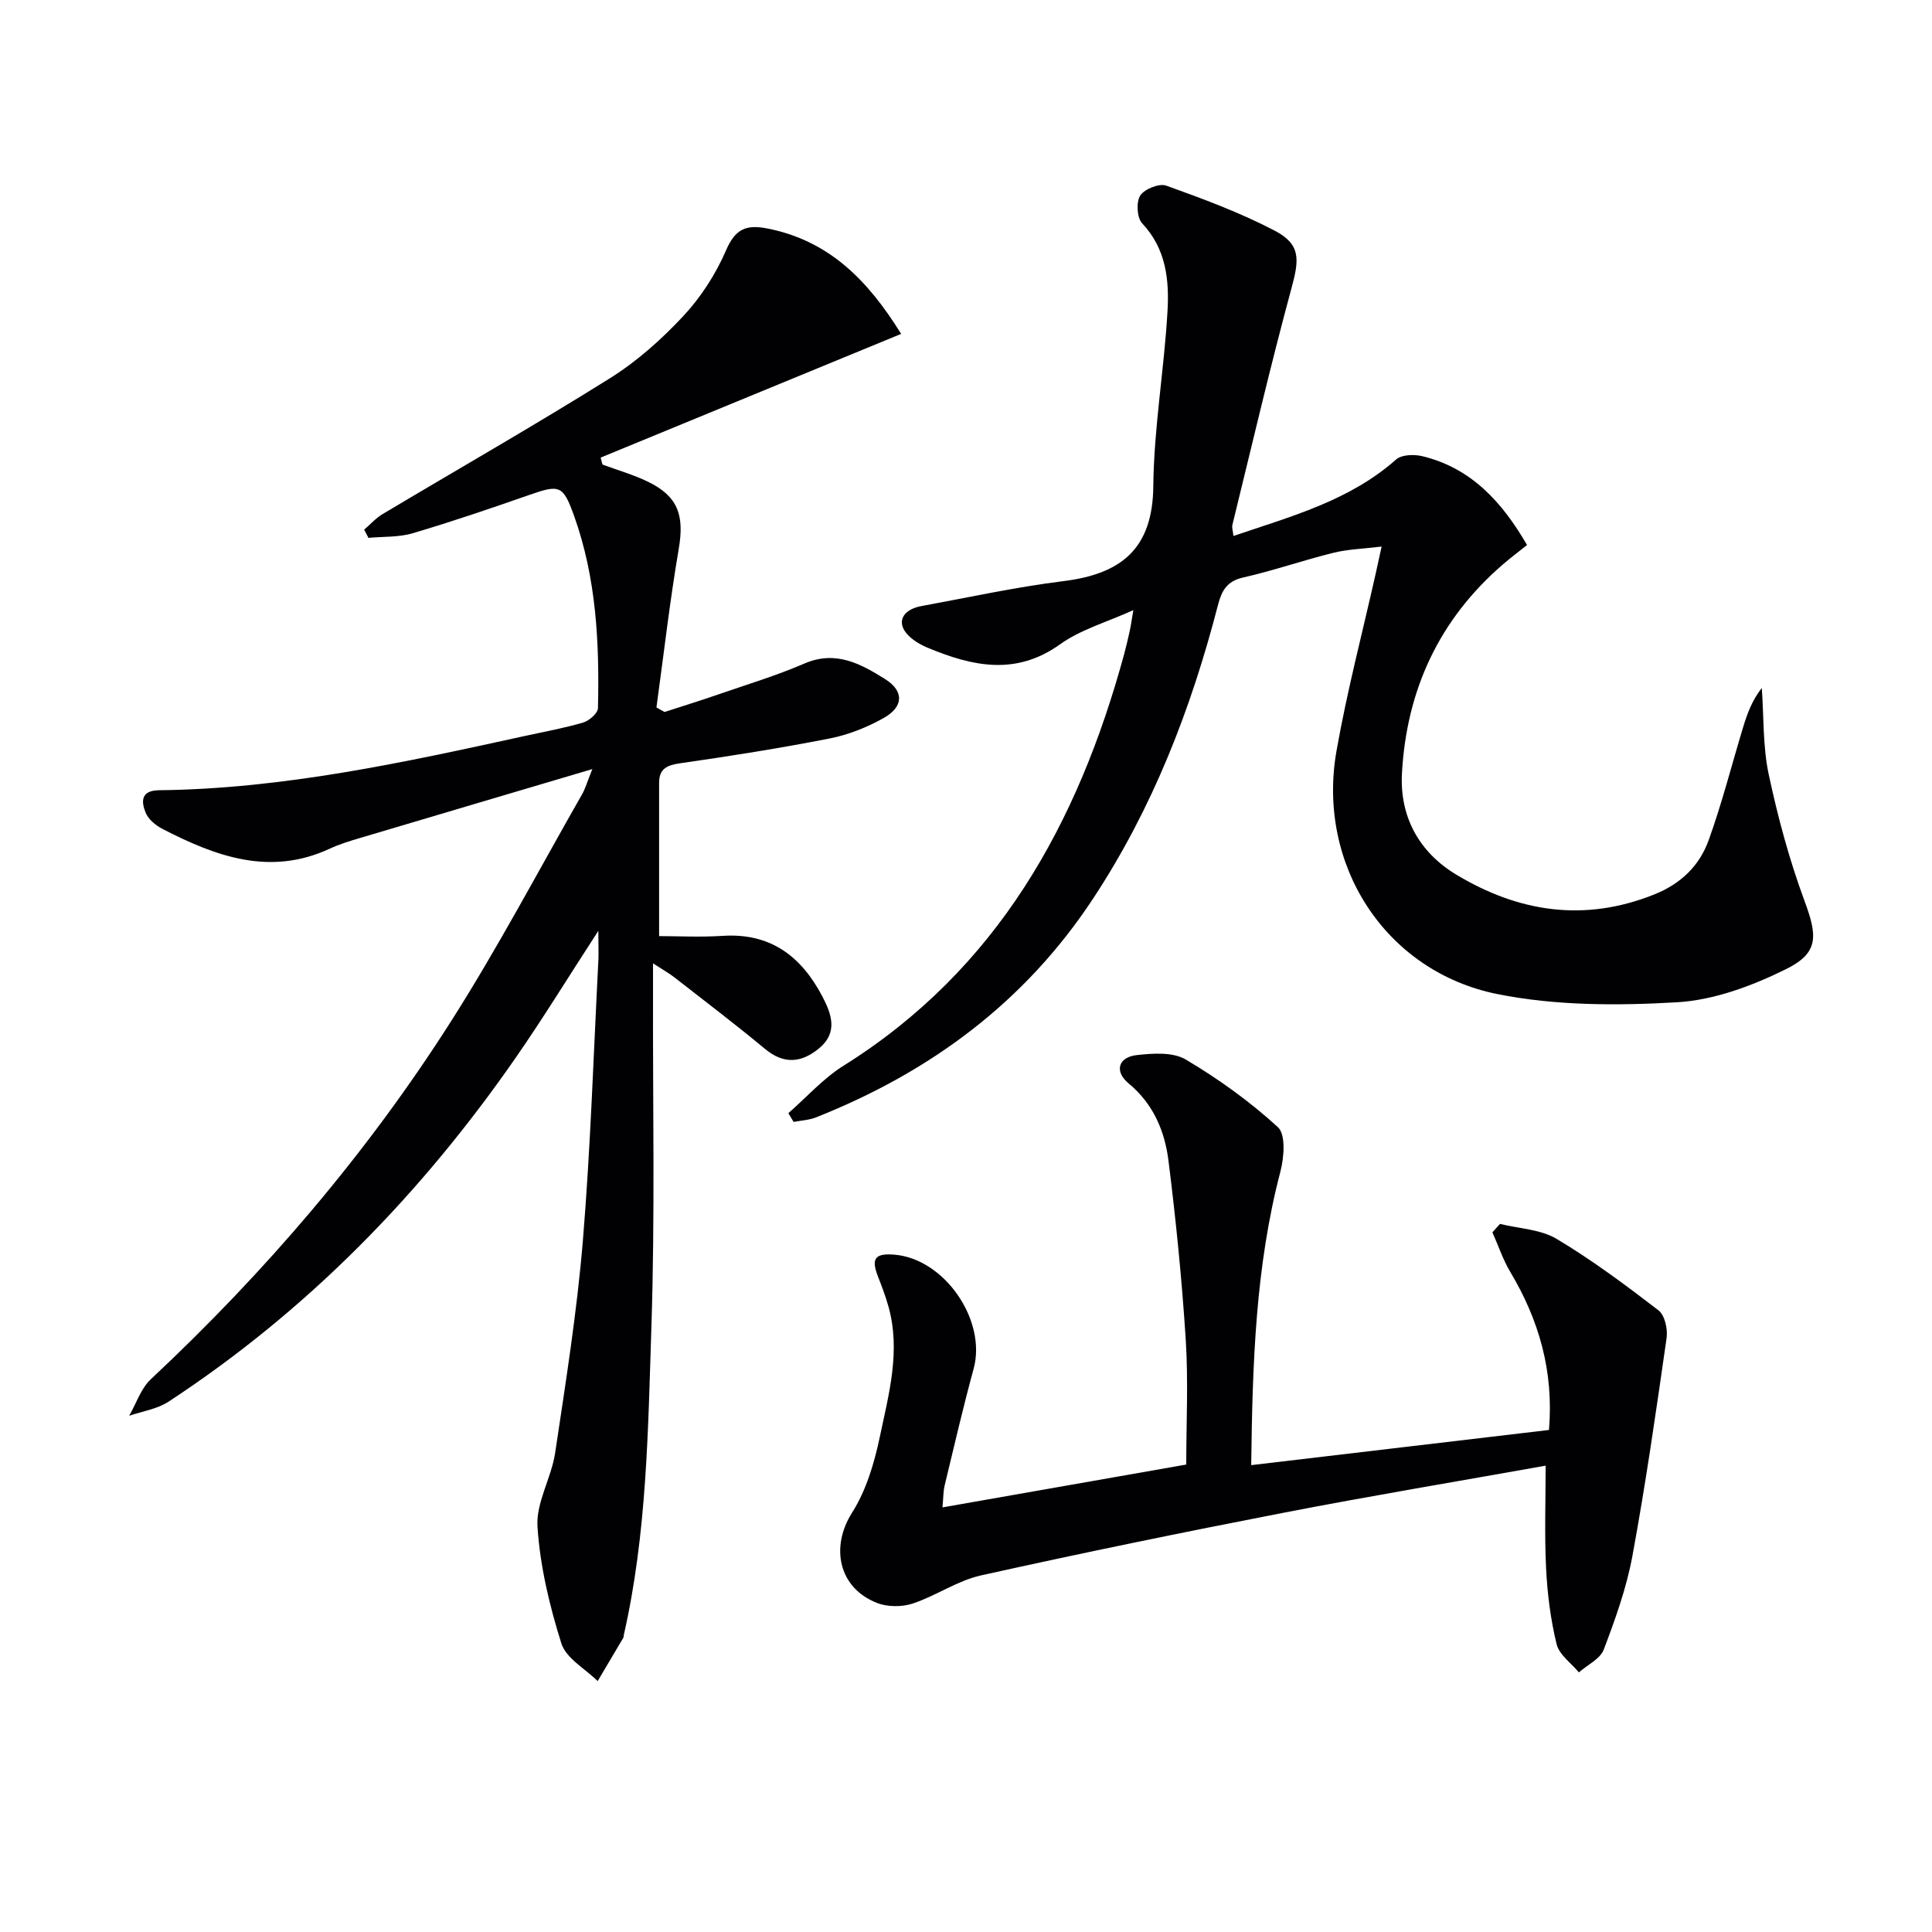 <svg enable-background="new 0 0 400 400" viewBox="0 0 400 400" xmlns="http://www.w3.org/2000/svg"><g fill="#010103"><path d="m123.88 192.72c-6.23 9.59-11.42 18.07-17.08 26.23-19.55 28.19-43.13 52.39-71.92 71.26-2.34 1.53-5.4 1.97-8.13 2.91 1.46-2.55 2.42-5.64 4.47-7.56 23.7-22.19 44.7-46.69 62.13-74.06 9.72-15.26 18.18-31.33 27.17-47.06.63-1.1.97-2.35 2.12-5.21-16.97 5.03-32.63 9.66-48.28 14.32-2.06.61-4.14 1.25-6.09 2.16-12.39 5.75-23.61 1.59-34.61-4.08-1.4-.72-2.94-1.98-3.5-3.36-.95-2.3-1.02-4.62 2.76-4.66 25.74-.29 50.73-5.75 75.72-11.23 4.05-.89 8.15-1.62 12.11-2.79 1.24-.37 3.02-1.92 3.05-2.97.32-13.51-.33-26.95-4.95-39.84-2.29-6.38-3.01-6.49-9.29-4.3-7.98 2.79-16 5.52-24.1 7.92-2.9.86-6.11.67-9.18.96-.29-.57-.59-1.13-.88-1.7 1.26-1.08 2.39-2.37 3.79-3.21 15.7-9.37 31.59-18.44 47.08-28.13 5.58-3.49 10.68-8.04 15.19-12.87 3.65-3.91 6.73-8.69 8.85-13.6 1.95-4.53 4.23-5.43 8.75-4.51 12.61 2.55 20.63 10.67 27.51 21.79-20.95 8.63-41.58 17.12-62.21 25.61.12.48.25.96.37 1.44 3.14 1.16 6.39 2.09 9.39 3.54 6.27 3.02 7.59 6.99 6.41 13.89-1.86 10.9-3.11 21.9-4.62 32.86.56.31 1.12.63 1.68.94 3.72-1.21 7.45-2.36 11.14-3.64 5.95-2.06 12.02-3.89 17.78-6.38 6.5-2.82 11.68.04 16.73 3.2 3.98 2.49 3.87 5.76-.34 8.1-3.43 1.91-7.27 3.45-11.11 4.2-10.25 2.01-20.58 3.65-30.93 5.13-2.76.4-4.4 1.11-4.4 4.07v31.72c3.67 0 8.43.25 13.16-.05 9.91-.64 16.27 4.22 20.65 12.56 1.98 3.78 3.22 7.53-.74 10.77-3.59 2.94-7.22 3.33-11.11.1-6.15-5.1-12.51-9.94-18.81-14.85-1.12-.87-2.38-1.57-4.41-2.89v6.17c-.06 23 .42 46.01-.33 68.99-.7 21.39-.93 42.9-5.73 63.95-.04.16 0 .36-.07.49-1.77 3.01-3.55 6-5.33 9-2.6-2.57-6.55-4.72-7.52-7.81-2.46-7.83-4.42-16.02-4.94-24.18-.32-4.98 2.89-10.09 3.66-15.27 2.19-14.61 4.52-29.24 5.74-43.94 1.6-19.38 2.21-38.85 3.22-58.28.05-1.43-.02-2.9-.02-5.85z"/><path d="m163.22 230.47c3.79-3.31 7.22-7.2 11.43-9.83 31.87-19.95 48.54-50.14 58.1-85.23.43-1.6.8-3.21 1.16-4.83.21-.95.34-1.92.74-4.26-5.56 2.52-10.91 4.02-15.15 7.06-9.17 6.57-18.13 4.58-27.32.78-1.5-.62-3.04-1.5-4.16-2.65-2.52-2.57-1.25-5.3 2.75-6.03 9.78-1.79 19.53-3.94 29.38-5.16 11.91-1.48 18.5-6.61 18.63-19.65.12-12.09 2.25-24.15 2.94-36.25.37-6.45-.28-12.92-5.25-18.18-1.08-1.14-1.26-4.4-.4-5.75s3.93-2.58 5.38-2.06c7.62 2.74 15.28 5.57 22.43 9.31 5.4 2.82 5.14 5.88 3.57 11.7-4.43 16.31-8.26 32.79-12.29 49.21-.15.59.11 1.29.21 2.32 11.97-4.08 24.01-7.28 33.68-15.84 1.15-1.02 3.74-1.09 5.44-.68 10.09 2.45 16.47 9.43 21.67 18.39-1.74 1.39-3.45 2.67-5.06 4.07-13.18 11.39-19.9 26-20.84 43.21-.49 9.05 3.61 16.37 11.26 20.97 12.88 7.75 26.5 9.89 40.97 4.1 5.57-2.23 9.37-5.97 11.28-11.26 2.75-7.64 4.75-15.54 7.11-23.32.85-2.79 1.82-5.54 3.88-8.17.43 5.97.2 12.08 1.43 17.88 1.89 8.86 4.27 17.7 7.41 26.19 2.69 7.27 3.03 10.77-3.86 14.16-6.99 3.45-14.88 6.4-22.54 6.84-12.34.72-25.11.72-37.15-1.69-23.31-4.68-37.48-26.9-33.34-50.36 2.18-12.38 5.4-24.59 8.15-36.87.32-1.43.63-2.86 1.19-5.43-3.74.46-6.95.54-9.98 1.29-6.28 1.55-12.41 3.7-18.71 5.12-3.39.77-4.44 2.78-5.2 5.72-5.56 21.52-13.51 42.01-25.81 60.7-14.14 21.5-33.74 35.96-57.38 45.34-1.45.58-3.1.65-4.66.95-.39-.62-.74-1.21-1.09-1.81z"/><path d="m310.56 253.4c3.94.97 8.38 1.11 11.71 3.09 7.37 4.4 14.3 9.57 21.11 14.81 1.3 1 1.93 3.88 1.67 5.73-2.16 15.07-4.32 30.16-7.08 45.13-1.22 6.61-3.54 13.07-5.93 19.37-.74 1.94-3.38 3.16-5.15 4.72-1.6-1.93-4.07-3.65-4.61-5.84-1.25-5.12-1.92-10.45-2.18-15.72-.35-7.07-.09-14.17-.09-21.24-17.91 3.2-36.05 6.22-54.11 9.72-21 4.07-41.95 8.37-62.83 13.01-4.89 1.09-9.29 4.23-14.12 5.82-2.24.74-5.23.72-7.41-.14-7.98-3.15-9.62-11.6-5.13-18.67 2.93-4.62 4.61-10.29 5.75-15.72 1.87-8.87 4.37-17.85 1.76-27.06-.59-2.06-1.34-4.08-2.13-6.08-1.47-3.74-.66-4.88 3.34-4.57 10.42.82 19.19 13.59 16.45 23.63-2.18 7.99-4.05 16.06-5.99 24.11-.3 1.23-.27 2.55-.46 4.59 16.74-2.94 32.98-5.8 50.47-8.87 0-8.61.44-17.22-.1-25.78-.79-12.4-2.03-24.8-3.58-37.13-.77-6.14-3.13-11.76-8.25-16-3-2.48-2.16-5.43 1.65-5.86 3.36-.38 7.5-.67 10.17.91 6.78 4.02 13.29 8.7 19.09 14.01 1.65 1.51 1.28 6.28.51 9.21-5.15 19.65-5.78 39.68-6.04 60.76 20.79-2.45 41.11-4.85 61.65-7.28 1.01-12.16-2.07-22.76-8.01-32.72-1.53-2.56-2.48-5.46-3.7-8.2.51-.59 1.04-1.16 1.57-1.74z"/></g></svg>